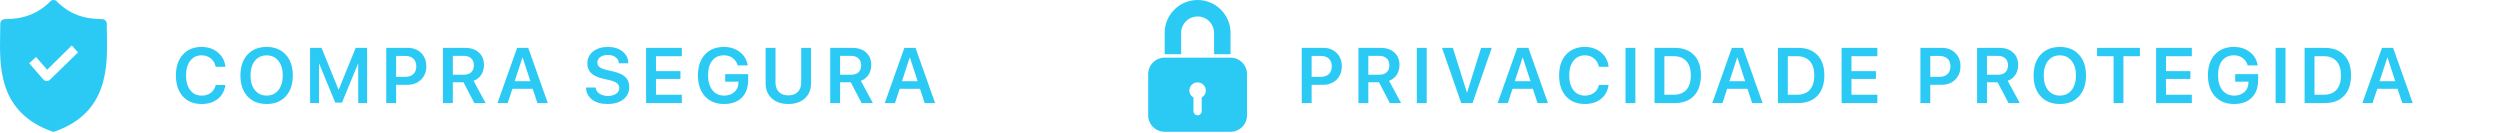 <svg xmlns="http://www.w3.org/2000/svg" width="319" height="17" viewBox="0 0 319 17" fill="none"><g id="Group 1171276487"><g id="COMPRA SEGURA"><path id="COMPRA SEGURA PRIVACIDADE PROTEGIDA" d="M25.725 13.27C24.716 13.27 23.916 12.944 23.327 12.293C22.741 11.642 22.448 10.754 22.448 9.627C22.448 8.507 22.743 7.622 23.332 6.971C23.925 6.317 24.722 5.989 25.725 5.989C26.545 5.989 27.237 6.224 27.8 6.693C28.363 7.158 28.684 7.768 28.762 8.524H27.522C27.44 8.081 27.234 7.726 26.902 7.459C26.573 7.192 26.18 7.059 25.725 7.059C25.119 7.059 24.636 7.292 24.275 7.757C23.916 8.219 23.738 8.843 23.738 9.627C23.738 10.418 23.916 11.045 24.275 11.507C24.633 11.969 25.118 12.2 25.73 12.2C26.195 12.2 26.586 12.082 26.902 11.844C27.221 11.603 27.429 11.271 27.527 10.848H28.762C28.651 11.603 28.326 12.196 27.785 12.625C27.245 13.055 26.558 13.27 25.725 13.27ZM34.024 5.989C35.05 5.989 35.862 6.317 36.461 6.971C37.063 7.625 37.364 8.512 37.364 9.632C37.364 10.752 37.063 11.639 36.461 12.293C35.862 12.944 35.05 13.27 34.024 13.27C32.996 13.27 32.18 12.944 31.578 12.293C30.979 11.639 30.68 10.752 30.68 9.632C30.68 8.512 30.979 7.625 31.578 6.971C32.18 6.317 32.996 5.989 34.024 5.989ZM35.523 7.762C35.152 7.296 34.653 7.064 34.024 7.064C33.396 7.064 32.897 7.295 32.525 7.757C32.154 8.219 31.969 8.844 31.969 9.632C31.969 10.417 32.154 11.04 32.525 11.502C32.897 11.964 33.396 12.196 34.024 12.196C34.653 12.196 35.152 11.964 35.523 11.502C35.895 11.04 36.08 10.417 36.08 9.632C36.08 8.848 35.895 8.224 35.523 7.762ZM46.841 13.153H45.708V8.153H45.674L43.638 13.094H42.778L40.742 8.153H40.708V13.153H39.57V6.107H41.03L43.188 11.424H43.227L45.386 6.107H46.841V13.153ZM49.286 6.107H52.025C52.728 6.107 53.299 6.325 53.739 6.761C54.178 7.194 54.398 7.762 54.398 8.465C54.398 9.165 54.172 9.733 53.719 10.169C53.27 10.605 52.687 10.823 51.971 10.823H50.545V13.153H49.286V6.107ZM50.545 7.137V9.808H51.688C52.141 9.808 52.492 9.691 52.743 9.456C52.993 9.222 53.119 8.892 53.119 8.465C53.119 8.042 52.993 7.715 52.743 7.484C52.495 7.253 52.145 7.137 51.693 7.137H50.545ZM57.781 7.127V9.534H59.202C59.602 9.534 59.913 9.429 60.134 9.217C60.355 9.005 60.466 8.709 60.466 8.328C60.466 7.957 60.351 7.664 60.12 7.449C59.888 7.235 59.574 7.127 59.177 7.127H57.781ZM57.781 10.501V13.153H56.521V6.107H59.319C60.077 6.107 60.673 6.304 61.106 6.698C61.539 7.088 61.755 7.622 61.755 8.299C61.755 8.771 61.638 9.188 61.404 9.549C61.169 9.907 60.844 10.161 60.427 10.311L61.965 13.153H60.53L59.143 10.501H57.781ZM68.575 13.153L67.975 11.331H65.382L64.781 13.153H63.483L65.983 6.107H67.403L69.903 13.153H68.575ZM66.661 7.352L65.675 10.36H67.677L66.695 7.352H66.661ZM74.774 11.17H75.995C76.034 11.492 76.2 11.753 76.493 11.951C76.786 12.147 77.149 12.244 77.582 12.244C78.005 12.244 78.35 12.15 78.617 11.961C78.887 11.772 79.022 11.531 79.022 11.239C79.022 10.985 78.925 10.78 78.729 10.623C78.534 10.464 78.215 10.332 77.772 10.228L76.859 10.013C76.211 9.863 75.73 9.63 75.414 9.315C75.101 8.999 74.945 8.589 74.945 8.084C74.945 7.462 75.189 6.958 75.677 6.571C76.166 6.183 76.796 5.989 77.567 5.989C78.342 5.989 78.965 6.182 79.437 6.566C79.913 6.947 80.158 7.448 80.175 8.07H78.973C78.944 7.741 78.802 7.484 78.549 7.298C78.295 7.109 77.964 7.015 77.557 7.015C77.16 7.015 76.838 7.104 76.591 7.283C76.347 7.462 76.224 7.698 76.224 7.991C76.224 8.226 76.319 8.416 76.508 8.563C76.7 8.709 77.012 8.835 77.445 8.939L78.256 9.124C78.969 9.287 79.486 9.525 79.808 9.837C80.131 10.15 80.292 10.568 80.292 11.092C80.292 11.759 80.041 12.29 79.54 12.684C79.042 13.075 78.366 13.27 77.513 13.27C76.7 13.27 76.045 13.083 75.551 12.708C75.059 12.331 74.8 11.818 74.774 11.17ZM87.004 12.088V13.153H82.444V6.107H87.004V7.171H83.704V9.075H86.824V10.076H83.704V12.088H87.004ZM95.465 10.213C95.465 11.17 95.193 11.919 94.65 12.459C94.109 13 93.358 13.27 92.394 13.27C91.365 13.27 90.552 12.943 89.953 12.288C89.357 11.631 89.059 10.736 89.059 9.603C89.059 8.486 89.355 7.606 89.948 6.961C90.543 6.313 91.351 5.989 92.37 5.989C93.17 5.989 93.849 6.206 94.406 6.639C94.962 7.072 95.298 7.642 95.412 8.348H94.132C94.012 7.944 93.797 7.628 93.488 7.401C93.178 7.173 92.807 7.059 92.374 7.059C91.74 7.059 91.243 7.282 90.885 7.728C90.527 8.174 90.348 8.794 90.348 9.588C90.348 10.399 90.532 11.037 90.9 11.502C91.271 11.968 91.774 12.2 92.409 12.2C92.939 12.2 93.372 12.047 93.707 11.742C94.046 11.435 94.22 11.035 94.23 10.54L94.235 10.423H92.535V9.461H95.465V10.213ZM98.955 6.107V10.555C98.955 11.043 99.099 11.435 99.385 11.732C99.675 12.025 100.077 12.171 100.591 12.171C101.105 12.171 101.507 12.025 101.797 11.732C102.087 11.435 102.232 11.043 102.232 10.555V6.107H103.487V10.667C103.487 11.445 103.224 12.073 102.7 12.552C102.18 13.03 101.476 13.27 100.591 13.27C99.709 13.27 99.006 13.03 98.482 12.552C97.957 12.073 97.695 11.445 97.695 10.667V6.107H98.955ZM107.196 7.127V9.534H108.617C109.018 9.534 109.328 9.429 109.55 9.217C109.771 9.005 109.882 8.709 109.882 8.328C109.882 7.957 109.766 7.664 109.535 7.449C109.304 7.235 108.99 7.127 108.593 7.127H107.196ZM107.196 10.501V13.153H105.937V6.107H108.734C109.493 6.107 110.089 6.304 110.521 6.698C110.954 7.088 111.171 7.622 111.171 8.299C111.171 8.771 111.054 9.188 110.819 9.549C110.585 9.907 110.259 10.161 109.843 10.311L111.381 13.153H109.945L108.559 10.501H107.196ZM117.991 13.153L117.39 11.331H114.798L114.197 13.153H112.898L115.398 6.107H116.819L119.319 13.153H117.991ZM116.077 7.352L115.091 10.36H117.093L116.111 7.352H116.077ZM166.103 6.107H168.843C169.546 6.107 170.117 6.325 170.556 6.761C170.996 7.194 171.216 7.762 171.216 8.465C171.216 9.165 170.989 9.733 170.537 10.169C170.088 10.605 169.505 10.823 168.789 10.823H167.363V13.153H166.103V6.107ZM167.363 7.137V9.808H168.506C168.958 9.808 169.31 9.691 169.56 9.456C169.811 9.222 169.936 8.892 169.936 8.465C169.936 8.042 169.811 7.715 169.56 7.484C169.313 7.253 168.963 7.137 168.511 7.137H167.363ZM174.598 7.127V9.534H176.019C176.42 9.534 176.73 9.429 176.952 9.217C177.173 9.005 177.284 8.709 177.284 8.328C177.284 7.957 177.168 7.664 176.937 7.449C176.706 7.235 176.392 7.127 175.995 7.127H174.598ZM174.598 10.501V13.153H173.338V6.107H176.136C176.895 6.107 177.49 6.304 177.923 6.698C178.356 7.088 178.573 7.622 178.573 8.299C178.573 8.771 178.456 9.188 178.221 9.549C177.987 9.907 177.661 10.161 177.245 10.311L178.783 13.153H177.347L175.961 10.501H174.598ZM182.048 13.153H180.788V6.107H182.048V13.153ZM187.897 13.153H186.451L184 6.107H185.387L187.174 11.8H187.203L188.99 6.107H190.348L187.897 13.153ZM196.191 13.153L195.591 11.331H192.998L192.397 13.153H191.099L193.599 6.107H195.02L197.52 13.153H196.191ZM194.277 7.352L193.291 10.36H195.293L194.312 7.352H194.277ZM202.22 13.27C201.211 13.27 200.412 12.944 199.823 12.293C199.237 11.642 198.944 10.754 198.944 9.627C198.944 8.507 199.239 7.622 199.828 6.971C200.42 6.317 201.218 5.989 202.22 5.989C203.041 5.989 203.733 6.224 204.296 6.693C204.859 7.158 205.179 7.768 205.258 8.524H204.017C203.936 8.081 203.729 7.726 203.397 7.459C203.068 7.192 202.676 7.059 202.22 7.059C201.615 7.059 201.132 7.292 200.77 7.757C200.412 8.219 200.233 8.843 200.233 9.627C200.233 10.418 200.412 11.045 200.77 11.507C201.128 11.969 201.613 12.2 202.225 12.2C202.691 12.2 203.081 12.082 203.397 11.844C203.716 11.603 203.925 11.271 204.022 10.848H205.258C205.147 11.603 204.821 12.196 204.281 12.625C203.741 13.055 203.054 13.27 202.22 13.27ZM208.674 13.153H207.415V6.107H208.674V13.153ZM211.115 6.107H213.688C214.743 6.107 215.565 6.413 216.154 7.025C216.743 7.637 217.037 8.499 217.037 9.613C217.037 10.729 216.743 11.598 216.154 12.22C215.565 12.842 214.743 13.153 213.688 13.153H211.115V6.107ZM212.374 7.171V12.088H213.556C214.266 12.088 214.809 11.877 215.187 11.453C215.565 11.03 215.753 10.418 215.753 9.617C215.753 8.83 215.563 8.226 215.182 7.806C214.801 7.383 214.259 7.171 213.556 7.171H212.374ZM223.579 13.153L222.979 11.331H220.386L219.785 13.153H218.487L220.987 6.107H222.407L224.907 13.153H223.579ZM221.665 7.352L220.679 10.36H222.681L221.699 7.352H221.665ZM226.864 6.107H229.437C230.492 6.107 231.314 6.413 231.903 7.025C232.492 7.637 232.787 8.499 232.787 9.613C232.787 10.729 232.492 11.598 231.903 12.22C231.314 12.842 230.492 13.153 229.437 13.153H226.864V6.107ZM228.124 7.171V12.088H229.306C230.015 12.088 230.559 11.877 230.937 11.453C231.314 11.03 231.503 10.418 231.503 9.617C231.503 8.83 231.312 8.226 230.932 7.806C230.551 7.383 230.009 7.171 229.306 7.171H228.124ZM239.549 12.088V13.153H234.988V6.107H239.549V7.171H236.248V9.075H239.368V10.076H236.248V12.088H239.549ZM245.044 6.107H247.784C248.487 6.107 249.058 6.325 249.497 6.761C249.937 7.194 250.157 7.762 250.157 8.465C250.157 9.165 249.93 9.733 249.478 10.169C249.029 10.605 248.446 10.823 247.73 10.823H246.304V13.153H245.044V6.107ZM246.304 7.137V9.808H247.447C247.899 9.808 248.251 9.691 248.501 9.456C248.752 9.222 248.877 8.892 248.877 8.465C248.877 8.042 248.752 7.715 248.501 7.484C248.254 7.253 247.904 7.137 247.452 7.137H246.304ZM253.539 7.127V9.534H254.96C255.361 9.534 255.671 9.429 255.893 9.217C256.114 9.005 256.225 8.709 256.225 8.328C256.225 7.957 256.109 7.664 255.878 7.449C255.647 7.235 255.333 7.127 254.936 7.127H253.539ZM253.539 10.501V13.153H252.279V6.107H255.077C255.836 6.107 256.431 6.304 256.864 6.698C257.297 7.088 257.514 7.622 257.514 8.299C257.514 8.771 257.397 9.188 257.162 9.549C256.928 9.907 256.602 10.161 256.186 10.311L257.724 13.153H256.288L254.902 10.501H253.539ZM262.835 5.989C263.86 5.989 264.673 6.317 265.271 6.971C265.874 7.625 266.175 8.512 266.175 9.632C266.175 10.752 265.874 11.639 265.271 12.293C264.673 12.944 263.86 13.27 262.835 13.27C261.806 13.27 260.991 12.944 260.389 12.293C259.79 11.639 259.49 10.752 259.49 9.632C259.49 8.512 259.79 7.625 260.389 6.971C260.991 6.317 261.806 5.989 262.835 5.989ZM264.334 7.762C263.963 7.296 263.463 7.064 262.835 7.064C262.207 7.064 261.707 7.295 261.336 7.757C260.965 8.219 260.779 8.844 260.779 9.632C260.779 10.417 260.965 11.04 261.336 11.502C261.707 11.964 262.207 12.196 262.835 12.196C263.463 12.196 263.963 11.964 264.334 11.502C264.705 11.04 264.891 10.417 264.891 9.632C264.891 8.848 264.705 8.224 264.334 7.762ZM270.949 13.153H269.694V7.171H267.585V6.107H273.054V7.171H270.949V13.153ZM279.678 12.088V13.153H275.118V6.107H279.678V7.171H276.378V9.075H279.498V10.076H276.378V12.088H279.678ZM288.139 10.213C288.139 11.17 287.867 11.919 287.324 12.459C286.783 13 286.031 13.27 285.068 13.27C284.039 13.27 283.225 12.943 282.626 12.288C282.031 11.631 281.733 10.736 281.733 9.603C281.733 8.486 282.029 7.606 282.621 6.961C283.217 6.313 284.024 5.989 285.043 5.989C285.844 5.989 286.523 6.206 287.079 6.639C287.636 7.072 287.971 7.642 288.085 8.348H286.806C286.686 7.944 286.471 7.628 286.161 7.401C285.852 7.173 285.481 7.059 285.048 7.059C284.413 7.059 283.917 7.282 283.559 7.728C283.201 8.174 283.022 8.794 283.022 9.588C283.022 10.399 283.206 11.037 283.574 11.502C283.945 11.968 284.448 12.2 285.082 12.2C285.613 12.2 286.046 12.047 286.381 11.742C286.72 11.435 286.894 11.035 286.904 10.54L286.909 10.423H285.209V9.461H288.139V10.213ZM291.629 13.153H290.369V6.107H291.629V13.153ZM294.069 6.107H296.643C297.697 6.107 298.519 6.413 299.108 7.025C299.698 7.637 299.992 8.499 299.992 9.613C299.992 10.729 299.698 11.598 299.108 12.22C298.519 12.842 297.697 13.153 296.643 13.153H294.069V6.107ZM295.329 7.171V12.088H296.511C297.22 12.088 297.764 11.877 298.142 11.453C298.519 11.03 298.708 10.418 298.708 9.617C298.708 8.83 298.518 8.226 298.137 7.806C297.756 7.383 297.214 7.171 296.511 7.171H295.329ZM306.534 13.153L305.933 11.331H303.341L302.74 13.153H301.441L303.941 6.107H305.362L307.862 13.153H306.534ZM304.62 7.352L303.634 10.36H305.636L304.654 7.352H304.62Z" fill="#2ACAF5"></path><path id="Vector" d="M13.644 4.333C13.624 3.891 13.624 3.468 13.624 3.046C13.624 2.713 13.364 2.443 13.042 2.443C10.616 2.443 8.772 1.72 7.238 0.172C7.012 -0.057 6.649 -0.057 6.423 0.172C4.89 1.72 3.046 2.443 0.619 2.443C0.298 2.443 0.037 2.713 0.037 3.046C0.037 3.468 0.037 3.891 0.018 4.333C-0.06 8.553 -0.177 14.342 6.636 16.773L6.831 16.814L7.025 16.773C13.818 14.342 13.721 8.573 13.644 4.333ZM6.365 10.181C6.254 10.287 6.108 10.345 5.957 10.342H5.938C5.781 10.335 5.634 10.262 5.53 10.141L3.725 8.071L4.598 7.267L6.015 8.895L9.16 5.8L9.956 6.684L6.365 10.181Z" fill="#2ACAF5"></path><g id="Group"><g id="Group_2"><path id="Vector_2" d="M157.017 6.912V4.203C157.017 1.886 155.132 0 152.813 0C150.496 0 148.61 1.886 148.61 4.203V6.912H150.712V4.203C150.712 3.044 151.654 2.102 152.813 2.102C153.972 2.102 154.915 3.044 154.915 4.203V6.912H157.017Z" fill="#2ACAF5"></path><path id="Vector_3" d="M146.508 9.458V14.712C146.508 15.873 147.449 16.814 148.61 16.814H157.016C158.177 16.814 159.118 15.873 159.118 14.712V9.458C159.118 8.297 158.177 7.356 157.016 7.356H148.61C147.449 7.356 146.508 8.297 146.508 9.458ZM152.813 10.509C153.393 10.509 153.864 10.979 153.864 11.559C153.864 11.944 153.647 12.267 153.338 12.449V14.187C153.338 14.477 153.103 14.712 152.813 14.712C152.522 14.712 152.287 14.477 152.287 14.187V12.449C151.979 12.267 151.762 11.944 151.762 11.559C151.762 10.979 152.233 10.509 152.813 10.509Z" fill="#2ACAF5"></path></g></g></g></g></svg>